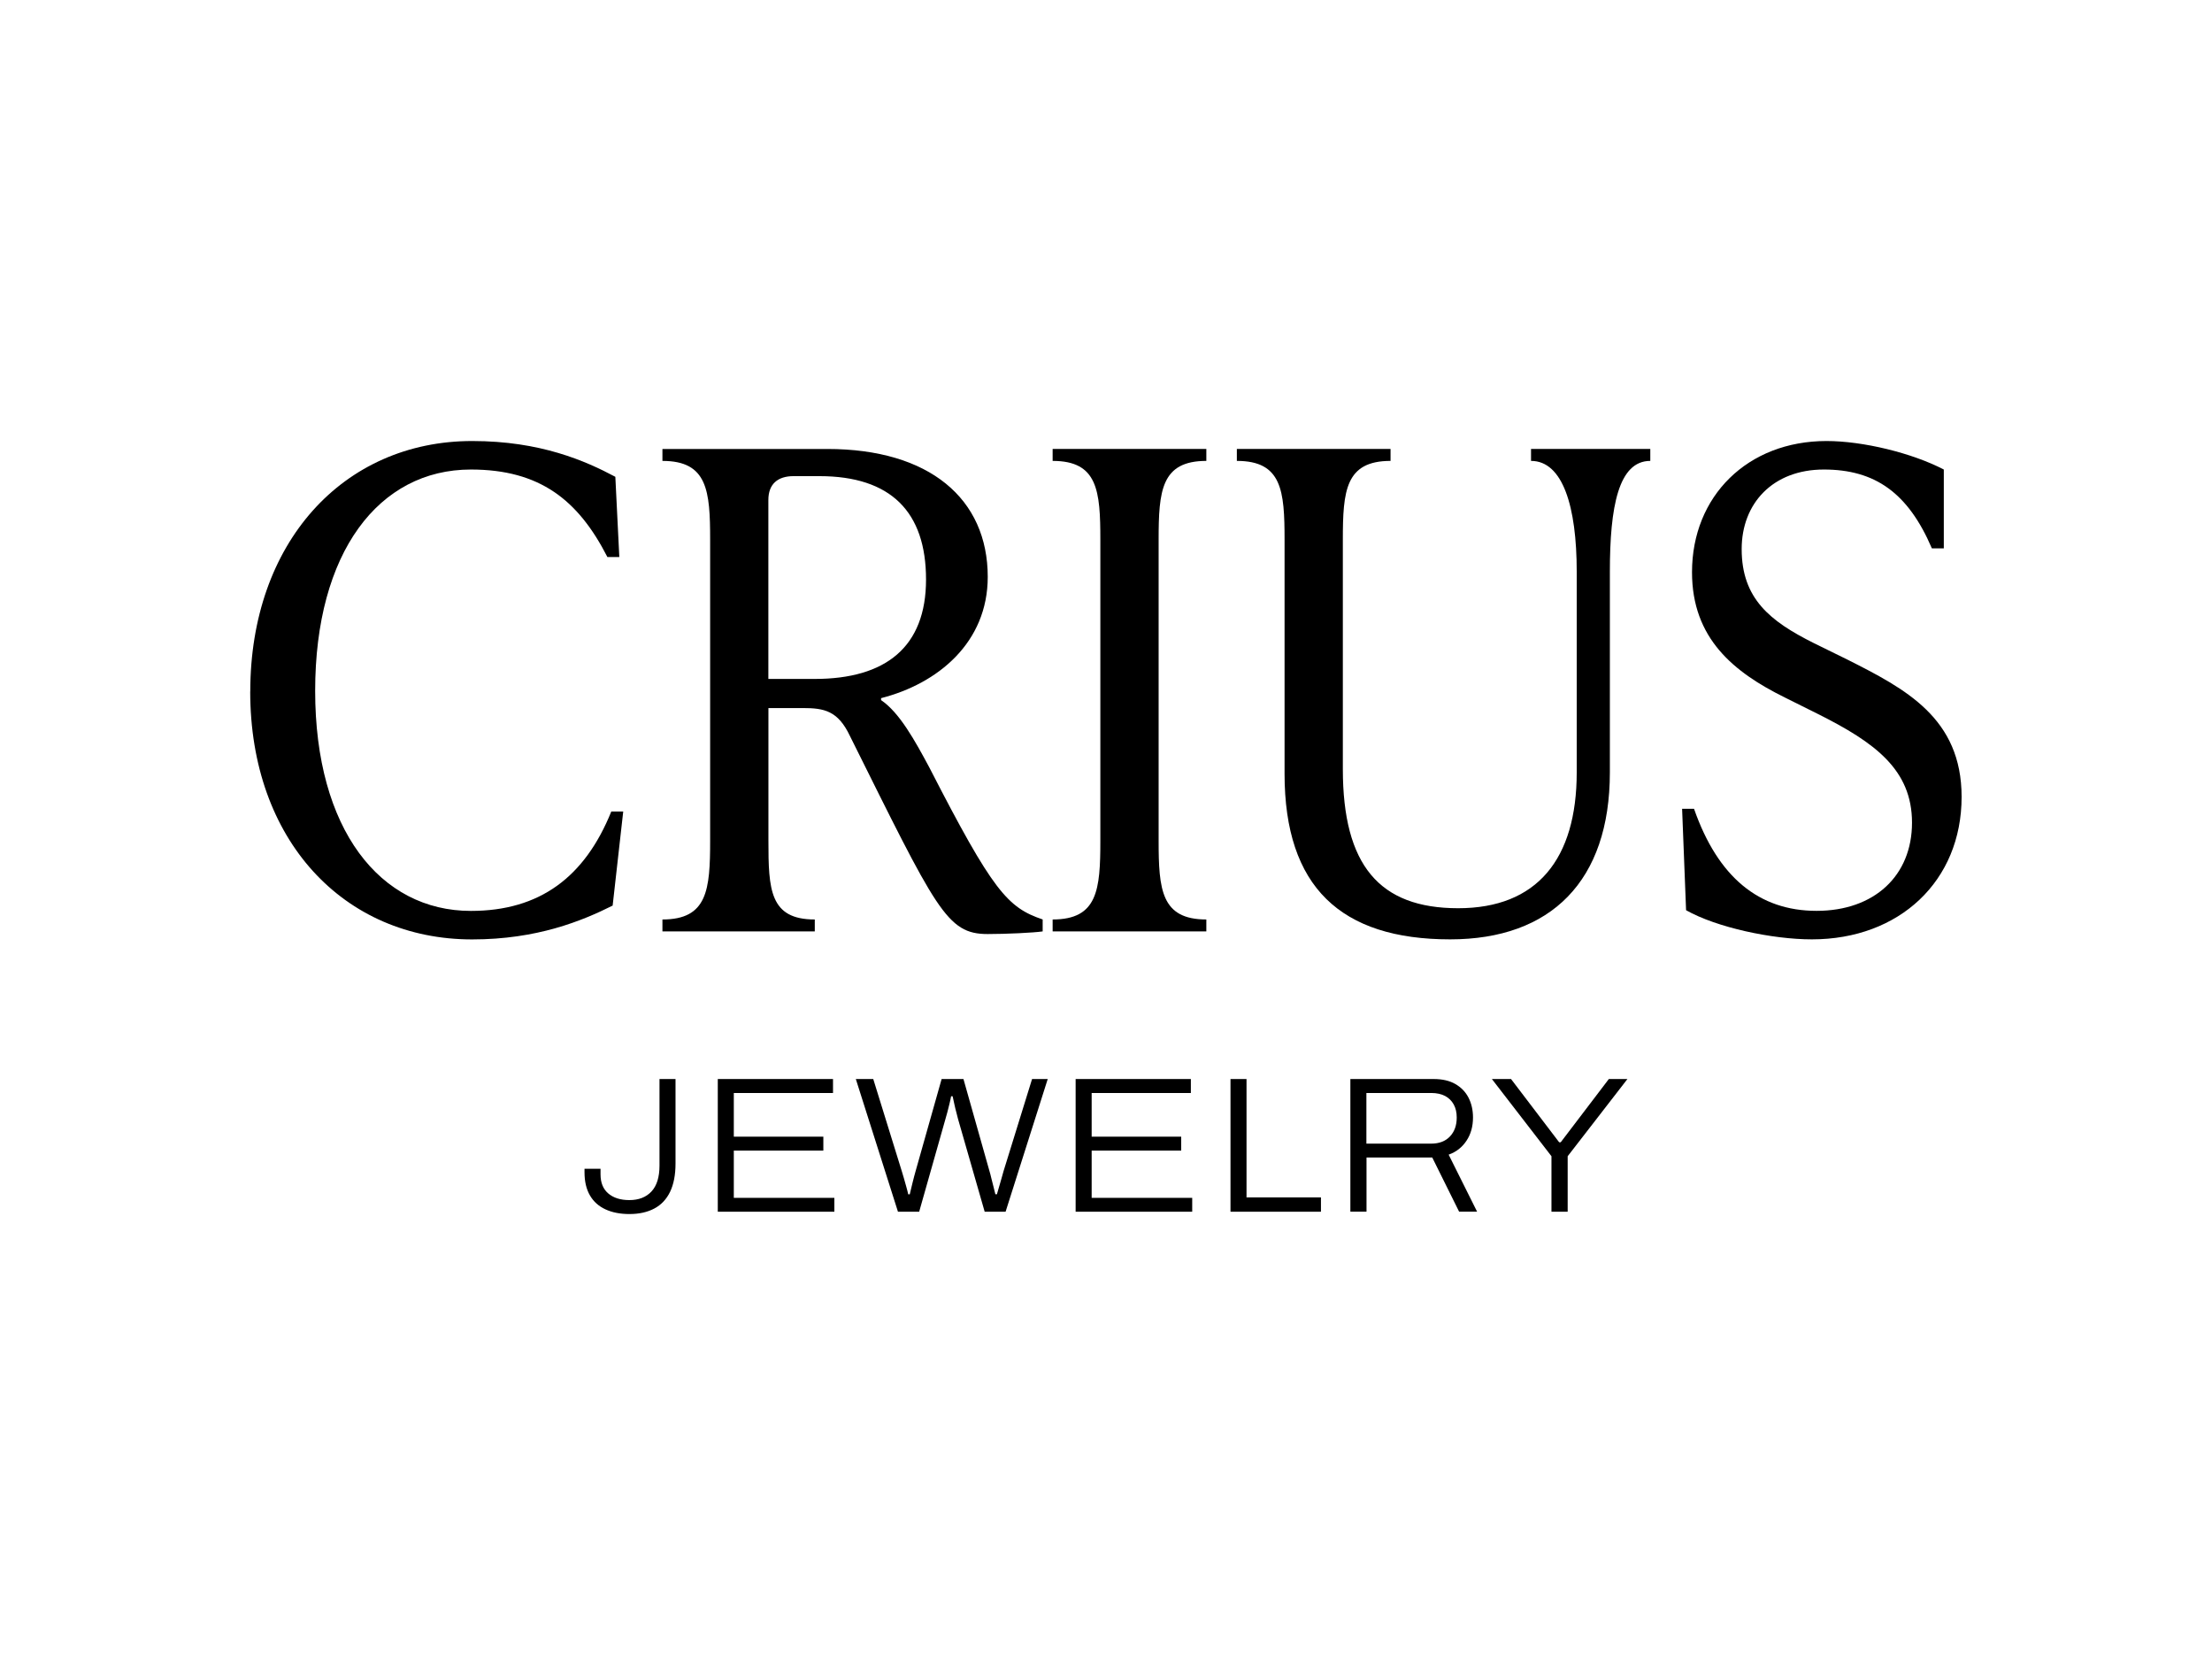 <?xml version="1.0" encoding="UTF-8"?>
<svg id="Layer_1" data-name="Layer 1" xmlns="http://www.w3.org/2000/svg" viewBox="0 0 361.67 270.54">
  <defs>
    <style>
      .cls-1 {
        stroke-width: 0px;
      }
    </style>
  </defs>
  <g>
    <path class="cls-1" d="m40.92,113.04c0-24.27,15.16-40.95,36.29-40.95,11.16,0,18.52,3.25,23.4,5.85l.65,13.11h-1.95c-4.77-9.32-11.05-14.3-22.32-14.3-15.06,0-25.46,13.54-25.46,36.18s10.61,35.97,25.46,35.97c11.27,0,18.63-5.53,22.96-16.25h1.95l-1.73,15.38c-4.98,2.49-12.35,5.53-22.97,5.53-21.01,0-36.29-16.25-36.29-40.52Z"/>
    <path class="cls-1" d="m170.48,150.3v1.95c-1.52.22-5.96.43-8.99.43-6.72,0-8.34-3.9-22.53-32.39-1.95-4.12-4.22-4.55-7.69-4.55h-5.63v21.67c0,8.02.22,12.89,7.58,12.89v1.95h-24.91v-1.95c7.37,0,7.8-4.87,7.8-12.89v-49.18c0-8.02-.43-12.89-7.8-12.89v-1.95h26.97c16.68,0,26.22,8.13,26.22,20.91,0,10.72-8.13,17.44-17.44,19.82v.32c3.03,2.06,5.53,6.61,7.91,11.05,10.4,20.26,12.78,22.86,18.52,24.81Zm-44.85-39.32h7.58c11.59,0,18.2-5.2,18.2-16.25s-5.74-16.9-17.44-16.9h-4.22c-2.6,0-4.12,1.3-4.12,3.9v29.25Z"/>
    <path class="cls-1" d="m172.11,152.25v-1.95c7.37,0,7.8-4.87,7.8-12.89v-49.18c0-8.02-.43-12.89-7.8-12.89v-1.95h25.13v1.95c-7.37,0-7.8,4.87-7.8,12.89v49.18c0,8.02.43,12.89,7.8,12.89v1.95h-25.13Z"/>
    <path class="cls-1" d="m210.03,126.47v-38.24c0-8.02-.43-12.89-7.8-12.89v-1.95h25.13v1.95c-7.37,0-7.8,4.87-7.8,12.89v37.48c0,15.71,5.96,22.75,18.85,22.75s19.39-8.02,19.39-22.21v-32.82c0-10.61-2.27-18.09-7.47-18.09v-1.95h19.5v1.95c-5.2,0-6.61,7.48-6.61,18.09v32.82c0,17.77-9.64,27.3-26.11,27.3-17.88,0-27.08-8.56-27.08-27.08Z"/>
    <path class="cls-1" d="m275.68,148.78l-.65-16.57h1.95c3.9,11.16,10.61,16.68,20.04,16.68s15.6-5.74,15.6-14.41-6.07-13.11-15.38-17.77l-5.42-2.7c-8.34-4.12-15.17-9.64-15.17-20.47,0-12.46,9.1-21.45,21.99-21.45,5.96,0,13.98,1.95,19.18,4.66v12.89h-1.95c-3.9-9.1-9.32-12.89-17.66-12.89s-13.44,5.53-13.44,13c0,8.12,4.66,11.81,11.81,15.38l5.52,2.71c9.43,4.76,18.63,9.53,18.63,22.42,0,13.76-10.18,23.29-24.48,23.29-6.5,0-15.6-1.95-20.58-4.77Z"/>
  </g>
  <g>
    <path class="cls-1" d="m102.94,198.45c-1.52,0-2.83-.25-3.93-.76-1.11-.51-1.96-1.26-2.55-2.28-.59-1.01-.89-2.27-.89-3.79v-.57h2.62v.92c0,1.35.42,2.39,1.26,3.11s1.99,1.09,3.45,1.09c1.54,0,2.74-.47,3.62-1.41.87-.94,1.31-2.35,1.31-4.22v-14.16h2.62v13.82c0,1.85-.3,3.39-.89,4.62-.59,1.22-1.45,2.13-2.58,2.73-1.13.6-2.48.9-4.06.9Z"/>
    <path class="cls-1" d="m117.36,198.07v-21.69h18.84v2.28h-16.22v7.14h14.64v2.28h-14.64v7.72h16.44v2.27h-19.06Z"/>
    <path class="cls-1" d="m146.82,198.07l-6.89-21.69h2.85l4.68,15.11c.08.27.19.63.32,1.07s.26.9.39,1.38.25.9.33,1.28h.25c.06-.27.13-.58.22-.92.08-.34.17-.68.25-1.03.08-.35.17-.67.25-.98.09-.3.16-.57.22-.8l4.27-15.11h3.57l4.27,15.11c.08.27.18.63.28,1.07.1.44.22.9.35,1.38s.23.9.32,1.28h.25c.08-.27.17-.59.27-.93.1-.35.2-.69.3-1.03.1-.34.2-.67.28-.98.08-.32.16-.58.22-.79l4.68-15.11h2.56l-6.89,21.69h-3.42l-4.36-15.17c-.07-.27-.15-.63-.27-1.06s-.23-.89-.33-1.36c-.1-.47-.2-.9-.28-1.28h-.25c-.07.36-.15.78-.27,1.25-.11.48-.23.93-.35,1.38-.12.44-.22.8-.3,1.07l-4.3,15.17h-3.48Z"/>
    <path class="cls-1" d="m175.87,198.07v-21.69h18.84v2.28h-16.22v7.14h14.64v2.28h-14.64v7.72h16.44v2.27h-19.06Z"/>
    <path class="cls-1" d="m201.19,198.07v-21.69h2.62v19.35h12.17v2.34h-14.8Z"/>
    <path class="cls-1" d="m220.79,198.07v-21.69h13.63c1.41,0,2.59.27,3.54.82.95.55,1.67,1.29,2.15,2.23.48.94.73,2.02.73,3.24,0,1.45-.35,2.72-1.06,3.79-.71,1.08-1.68,1.84-2.92,2.28l4.65,9.32h-2.94l-4.39-8.85h-10.75v8.85h-2.62Zm2.62-11.13h10.59c1.31,0,2.33-.39,3.07-1.17.74-.78,1.11-1.81,1.11-3.1,0-.82-.16-1.53-.49-2.13-.33-.6-.8-1.06-1.41-1.39-.61-.32-1.37-.49-2.28-.49h-10.59v8.28Z"/>
    <path class="cls-1" d="m253.67,198.07v-9.07l-9.74-12.62h3.13l7.87,10.34h.25l7.87-10.34h3.04l-9.77,12.62v9.07h-2.66Z"/>
  </g>
</svg>
